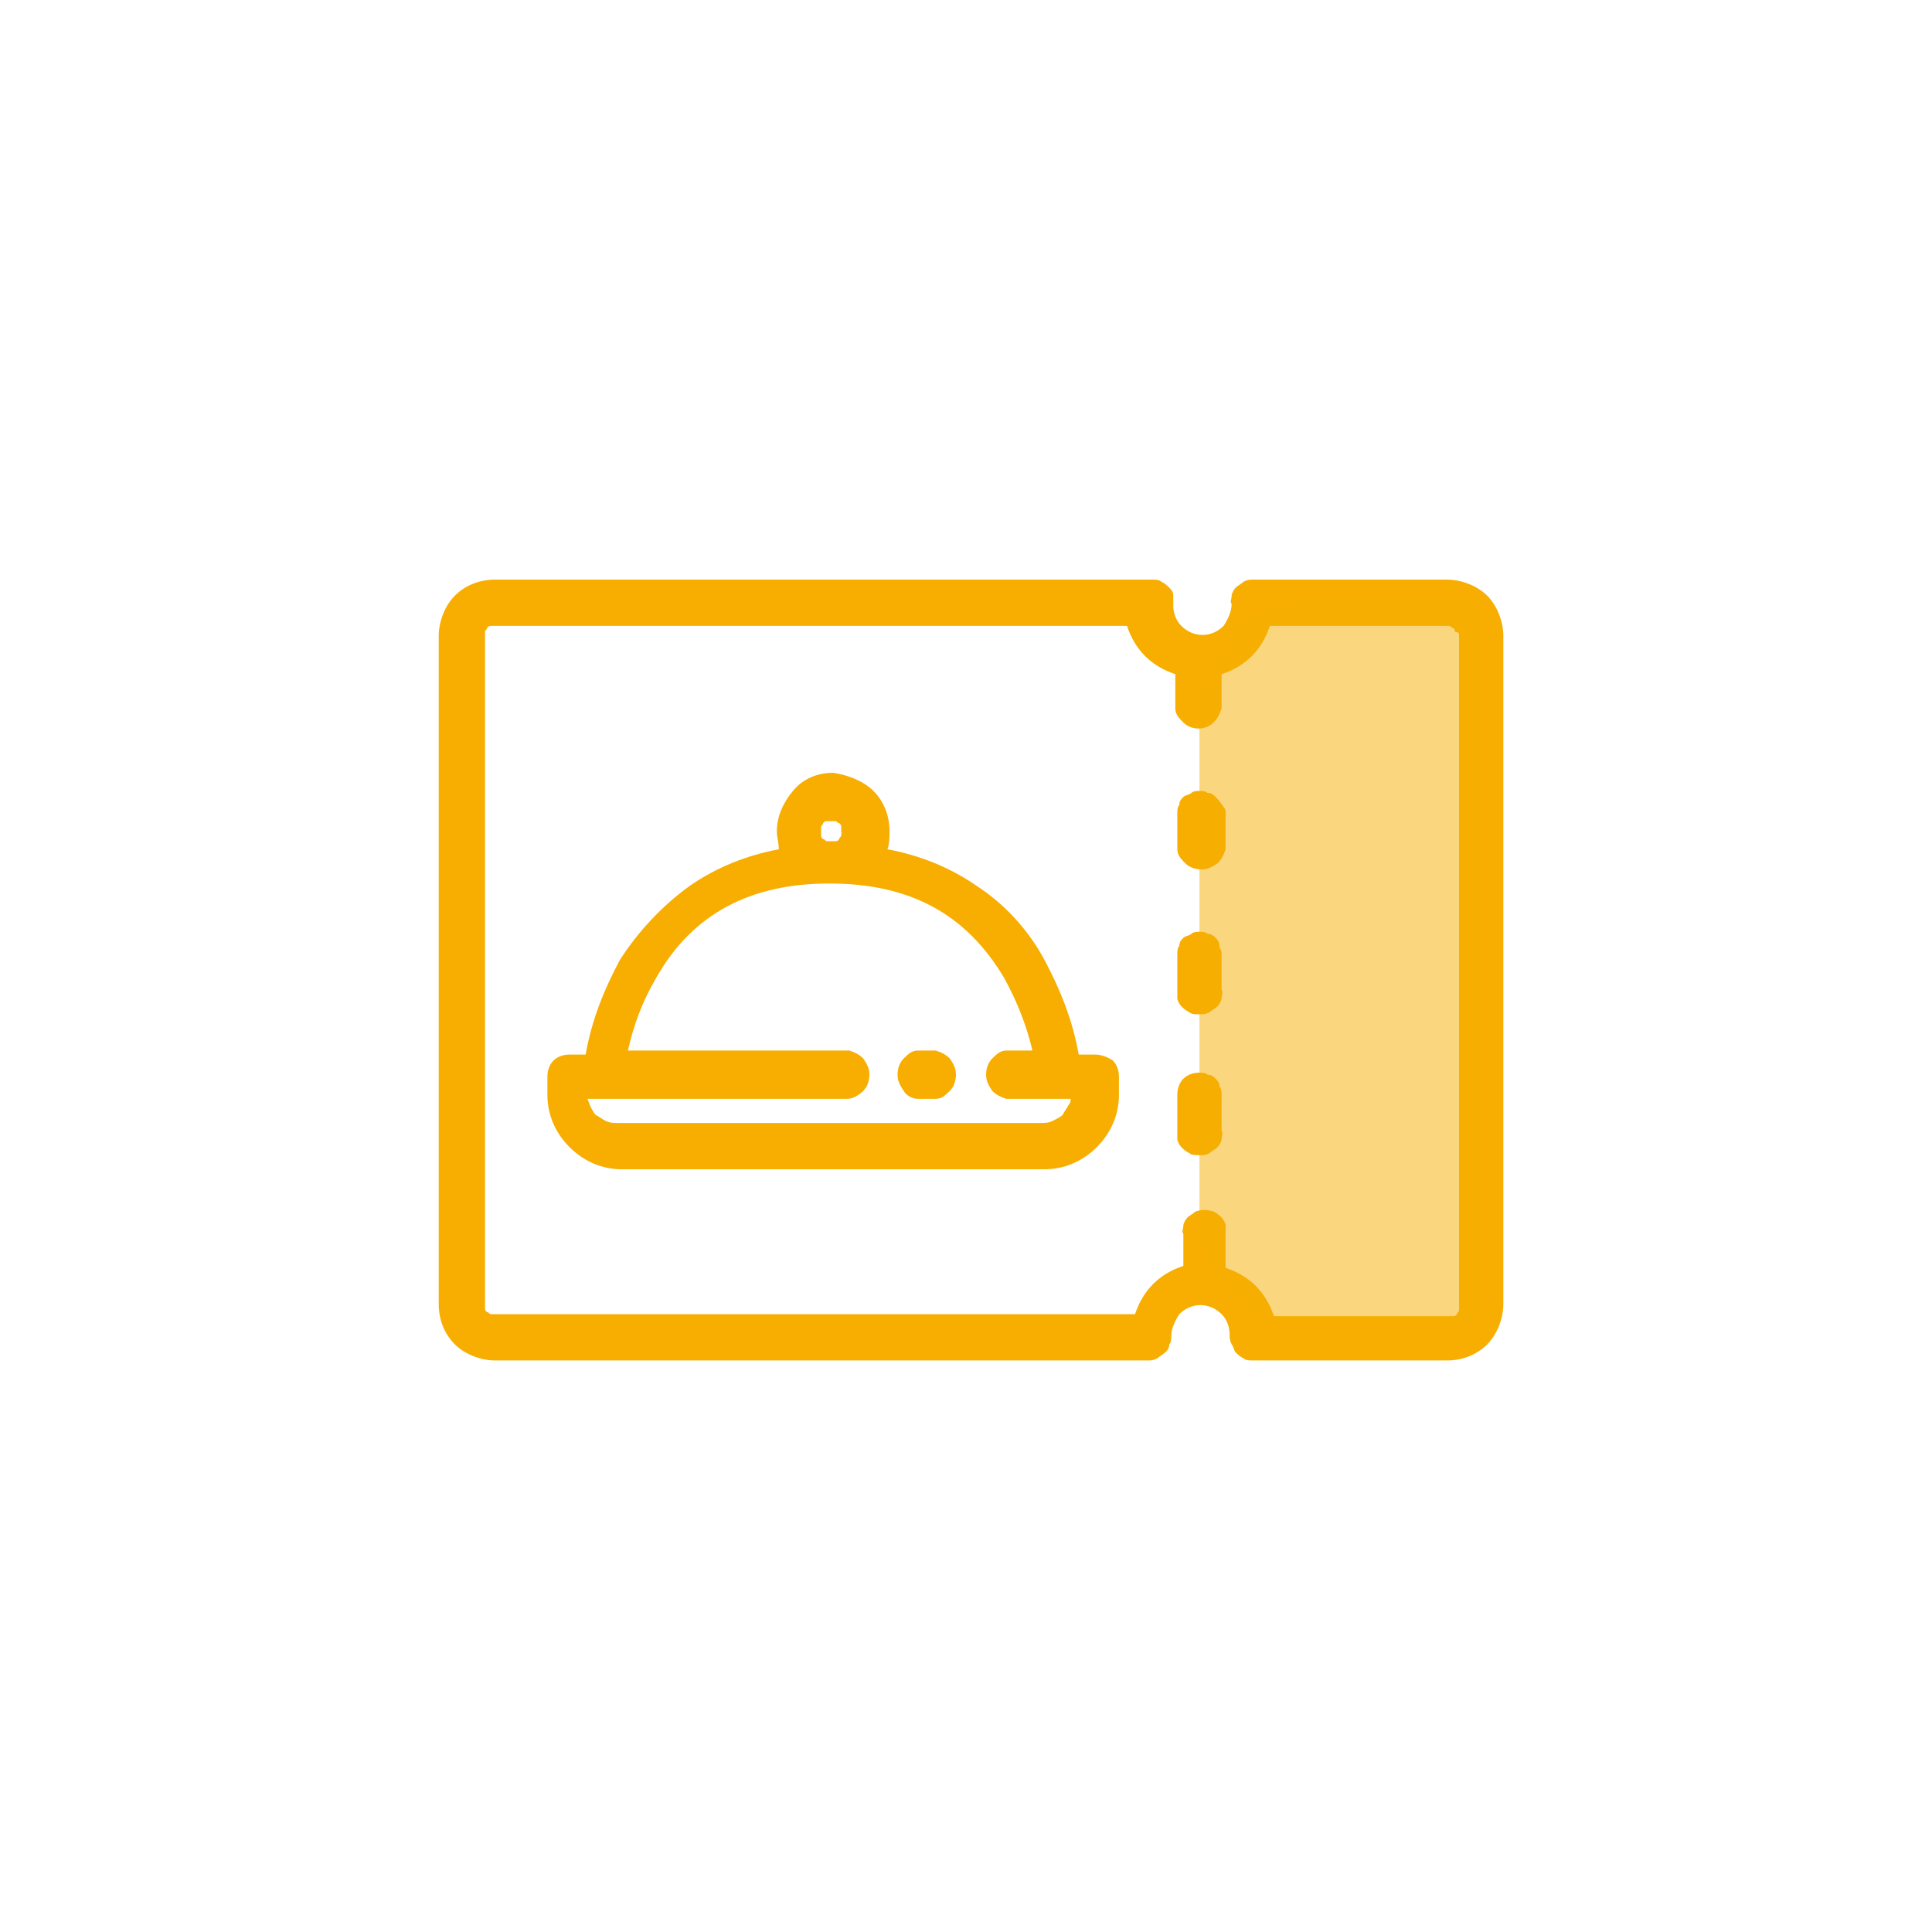 <svg width="96" height="96" viewBox="0 0 96 96" fill="none" xmlns="http://www.w3.org/2000/svg">
<path d="M45.6 54.6H46.5C46.8 54.6 47 54.4 47.2 54.2C47.4 54 47.5 53.7 47.5 53.4C47.5 53.1 47.4 52.9 47.2 52.6C47 52.4 46.8 52.3 46.5 52.2H45.6C45.3 52.2 45.1 52.4 44.9 52.6C44.7 52.8 44.6 53.1 44.6 53.4C44.6 53.7 44.7 53.9 44.9 54.2C45 54.4 45.3 54.6 45.6 54.6Z" fill="#F7AE00"/>
<path d="M54.4 52.4H53.6C53.3 50.7 52.7 49.2 51.9 47.7C51.1 46.2 49.9 44.9 48.5 44C47.2 43.1 45.7 42.5 44.1 42.2C44.2 41.9 44.2 41.6 44.2 41.3C44.2 40.5 43.9 39.8 43.4 39.3C42.9 38.8 42.1 38.5 41.4 38.4C40.6 38.4 39.9 38.7 39.4 39.3C38.9 39.9 38.6 40.6 38.6 41.3C38.6 41.6 38.7 41.9 38.7 42.2C37.1 42.5 35.6 43.1 34.3 44C32.9 45 31.7 46.3 30.8 47.7C30 49.2 29.4 50.7 29.1 52.4H28.3C28 52.4 27.7 52.5 27.5 52.7C27.3 52.9 27.2 53.2 27.2 53.5V54.4C27.2 55.4 27.6 56.3 28.3 57C29 57.7 29.9 58.1 30.9 58.1H51.9C52.9 58.1 53.8 57.7 54.5 57C55.2 56.3 55.6 55.4 55.6 54.4V53.5C55.6 53.2 55.5 52.9 55.3 52.7C55 52.5 54.7 52.4 54.4 52.4ZM42.9 54.2C43.1 54 43.2 53.7 43.2 53.4C43.2 53.1 43.1 52.9 42.9 52.6C42.7 52.4 42.5 52.3 42.2 52.2H31.2C31.5 50.9 31.9 49.8 32.6 48.6C34.4 45.4 37.3 43.9 41.2 43.9C45.2 43.9 48 45.4 49.9 48.6C50.5 49.7 51 50.9 51.3 52.2H50C49.7 52.2 49.5 52.4 49.3 52.6C49.1 52.8 49 53.1 49 53.4C49 53.7 49.1 53.9 49.3 54.2C49.5 54.4 49.7 54.5 50 54.6H53.2C53.2 54.7 53.2 54.8 53.1 54.9C53 55.1 52.9 55.2 52.8 55.4C52.7 55.5 52.5 55.6 52.3 55.7C52.1 55.8 51.9 55.8 51.7 55.8H30.7C30.5 55.8 30.3 55.8 30.1 55.7C29.9 55.6 29.8 55.5 29.6 55.4C29.5 55.3 29.4 55.1 29.3 54.9C29.3 54.8 29.2 54.7 29.2 54.6H42.1C42.4 54.6 42.7 54.4 42.9 54.2ZM41.8 41.5C41.8 41.6 41.7 41.6 41.7 41.7C41.6 41.8 41.6 41.8 41.5 41.8C41.4 41.8 41.3 41.8 41.3 41.8C41.2 41.8 41.1 41.8 41.1 41.8C41 41.8 41 41.7 40.9 41.7C40.8 41.6 40.8 41.6 40.8 41.5C40.8 41.4 40.8 41.3 40.8 41.3C40.8 41.2 40.8 41.1 40.8 41.1C40.8 41 40.9 41 40.9 40.9C41 40.8 41 40.8 41.1 40.8C41.2 40.8 41.3 40.8 41.3 40.8C41.4 40.8 41.5 40.8 41.5 40.8C41.6 40.8 41.6 40.9 41.7 40.9C41.8 41 41.8 41 41.8 41.1C41.8 41.2 41.8 41.3 41.8 41.4C41.9 41.3 41.8 41.4 41.8 41.5Z" fill="#F7AE00"/>
<path d="M73.9 29.6C73.4 29.1 72.6 28.8 71.9 28.8H62.3C62.1 28.8 62 28.8 61.8 28.9C61.7 29 61.5 29.1 61.4 29.2C61.3 29.3 61.2 29.5 61.2 29.6C61.2 29.8 61.1 29.9 61.2 30C61.2 30.4 61 30.8 60.8 31.1C60.2 31.7 59.3 31.7 58.7 31.1C58.4 30.8 58.3 30.4 58.3 30.1C58.3 29.9 58.3 29.8 58.3 29.6C58.3 29.4 58.2 29.3 58.1 29.2C58 29.1 57.9 29 57.7 28.9C57.6 28.8 57.4 28.8 57.2 28.8H24.6C23.8 28.8 23.1 29.1 22.6 29.6C22.1 30.1 21.8 30.9 21.8 31.6V64.8C21.8 65.6 22.1 66.3 22.6 66.8C23.1 67.3 23.9 67.6 24.6 67.6H57C57.2 67.6 57.3 67.6 57.5 67.5C57.6 67.4 57.8 67.3 57.9 67.2C58 67.1 58.1 67 58.1 66.8C58.2 66.7 58.2 66.5 58.2 66.4C58.2 66 58.4 65.6 58.6 65.3C59.2 64.7 60.1 64.7 60.7 65.3C61 65.6 61.1 66 61.1 66.3C61.1 66.5 61.1 66.6 61.2 66.8C61.3 66.9 61.3 67.1 61.4 67.2C61.5 67.3 61.6 67.4 61.8 67.5C61.9 67.6 62.1 67.6 62.3 67.6H71.9C72.7 67.6 73.4 67.3 73.9 66.8C74.4 66.3 74.7 65.5 74.7 64.8V31.6C74.7 30.9 74.4 30.1 73.9 29.6ZM72.5 31.6V64.9C72.5 65 72.5 65.1 72.5 65.1C72.5 65.2 72.4 65.2 72.4 65.3C72.3 65.4 72.3 65.4 72.2 65.4C72.1 65.4 72 65.4 72 65.4H63.3C63.1 64.8 62.8 64.3 62.4 63.9C62 63.5 61.5 63.2 60.9 63V61.4C60.9 61.2 60.9 61.1 60.9 60.9C60.9 60.8 60.8 60.6 60.7 60.5C60.6 60.4 60.5 60.3 60.3 60.2C60 60.1 59.7 60.1 59.4 60.2C59.3 60.3 59.1 60.4 59 60.5C58.9 60.6 58.8 60.8 58.8 60.9C58.8 61.1 58.7 61.2 58.8 61.3V62.9C58.2 63.1 57.7 63.4 57.3 63.8C56.9 64.2 56.6 64.7 56.4 65.3H24.6C24.5 65.3 24.4 65.3 24.4 65.3C24.3 65.3 24.3 65.2 24.2 65.2C24.1 65.1 24.1 65.1 24.1 65C24.1 64.9 24.1 64.8 24.1 64.8V31.6C24.1 31.5 24.1 31.4 24.1 31.4C24.1 31.3 24.2 31.3 24.2 31.2C24.3 31.1 24.3 31.1 24.4 31.1C24.5 31.1 24.5 31.1 24.6 31.1H56C56.2 31.7 56.5 32.2 56.9 32.6C57.3 33 57.8 33.3 58.4 33.5V35.2C58.4 35.5 58.6 35.7 58.8 35.9C59.2 36.3 59.9 36.3 60.3 35.9C60.5 35.7 60.6 35.5 60.7 35.2V33.5C61.3 33.3 61.8 33 62.2 32.6C62.6 32.2 62.9 31.7 63.1 31.1H71.8C71.9 31.1 72 31.1 72 31.1C72.1 31.1 72.1 31.2 72.2 31.2C72.3 31.3 72.3 31.3 72.3 31.4C72.5 31.4 72.5 31.5 72.5 31.6Z" fill="#F7AE00"/>
<path d="M60.4 53.6C60.3 53.5 60.2 53.4 60 53.4C59.9 53.3 59.7 53.3 59.6 53.3C59.3 53.3 59 53.4 58.8 53.6C58.6 53.8 58.5 54.1 58.5 54.4V56.1C58.5 56.3 58.5 56.4 58.5 56.6C58.5 56.7 58.6 56.9 58.7 57C58.8 57.1 58.9 57.2 59.1 57.3C59.2 57.4 59.4 57.4 59.6 57.4C59.8 57.4 59.9 57.4 60.1 57.3C60.2 57.2 60.4 57.1 60.5 57C60.6 56.9 60.7 56.7 60.7 56.6C60.7 56.4 60.8 56.3 60.7 56.2V54.4C60.7 54.3 60.7 54.1 60.6 54C60.6 53.8 60.5 53.7 60.4 53.6Z" fill="#F7AE00"/>
<path d="M60.4 39.6C60.3 39.5 60.2 39.4 60 39.4C59.9 39.3 59.7 39.3 59.6 39.3C59.5 39.3 59.3 39.3 59.2 39.4C59.1 39.5 58.9 39.5 58.8 39.6C58.7 39.7 58.6 39.8 58.6 40C58.5 40.1 58.5 40.3 58.5 40.4V42.2C58.5 42.5 58.7 42.7 58.9 42.9C59.1 43.1 59.4 43.2 59.7 43.2C60 43.2 60.2 43.1 60.5 42.9C60.7 42.7 60.8 42.5 60.9 42.2V40.5C60.9 40.3 60.9 40.2 60.8 40.1C60.6 39.8 60.5 39.7 60.4 39.6Z" fill="#F7AE00"/>
<path d="M60.4 46.6C60.3 46.5 60.2 46.4 60 46.4C59.9 46.3 59.7 46.3 59.6 46.3C59.5 46.3 59.3 46.3 59.2 46.4C59.1 46.5 58.9 46.5 58.8 46.6C58.7 46.7 58.6 46.8 58.6 47C58.5 47.1 58.5 47.3 58.5 47.4V49.1C58.5 49.3 58.5 49.4 58.5 49.6C58.5 49.7 58.6 49.9 58.7 50C58.8 50.1 58.9 50.2 59.1 50.3C59.2 50.4 59.4 50.4 59.6 50.4C59.8 50.4 59.9 50.4 60.1 50.3C60.2 50.2 60.4 50.1 60.5 50C60.6 49.9 60.7 49.7 60.7 49.6C60.7 49.4 60.8 49.3 60.7 49.2V47.5C60.7 47.3 60.7 47.2 60.6 47.1C60.6 46.8 60.5 46.7 60.4 46.6Z" fill="#F7AE00"/>
<path opacity="0.5" d="M73.6 65.8H65.3C62.2 65.8 59.6 63.2 59.6 60.1V35.5C59.6 32.4 62.2 29.8 65.3 29.8H73.6V65.8Z" fill="#F7AE00"/>
</svg>
